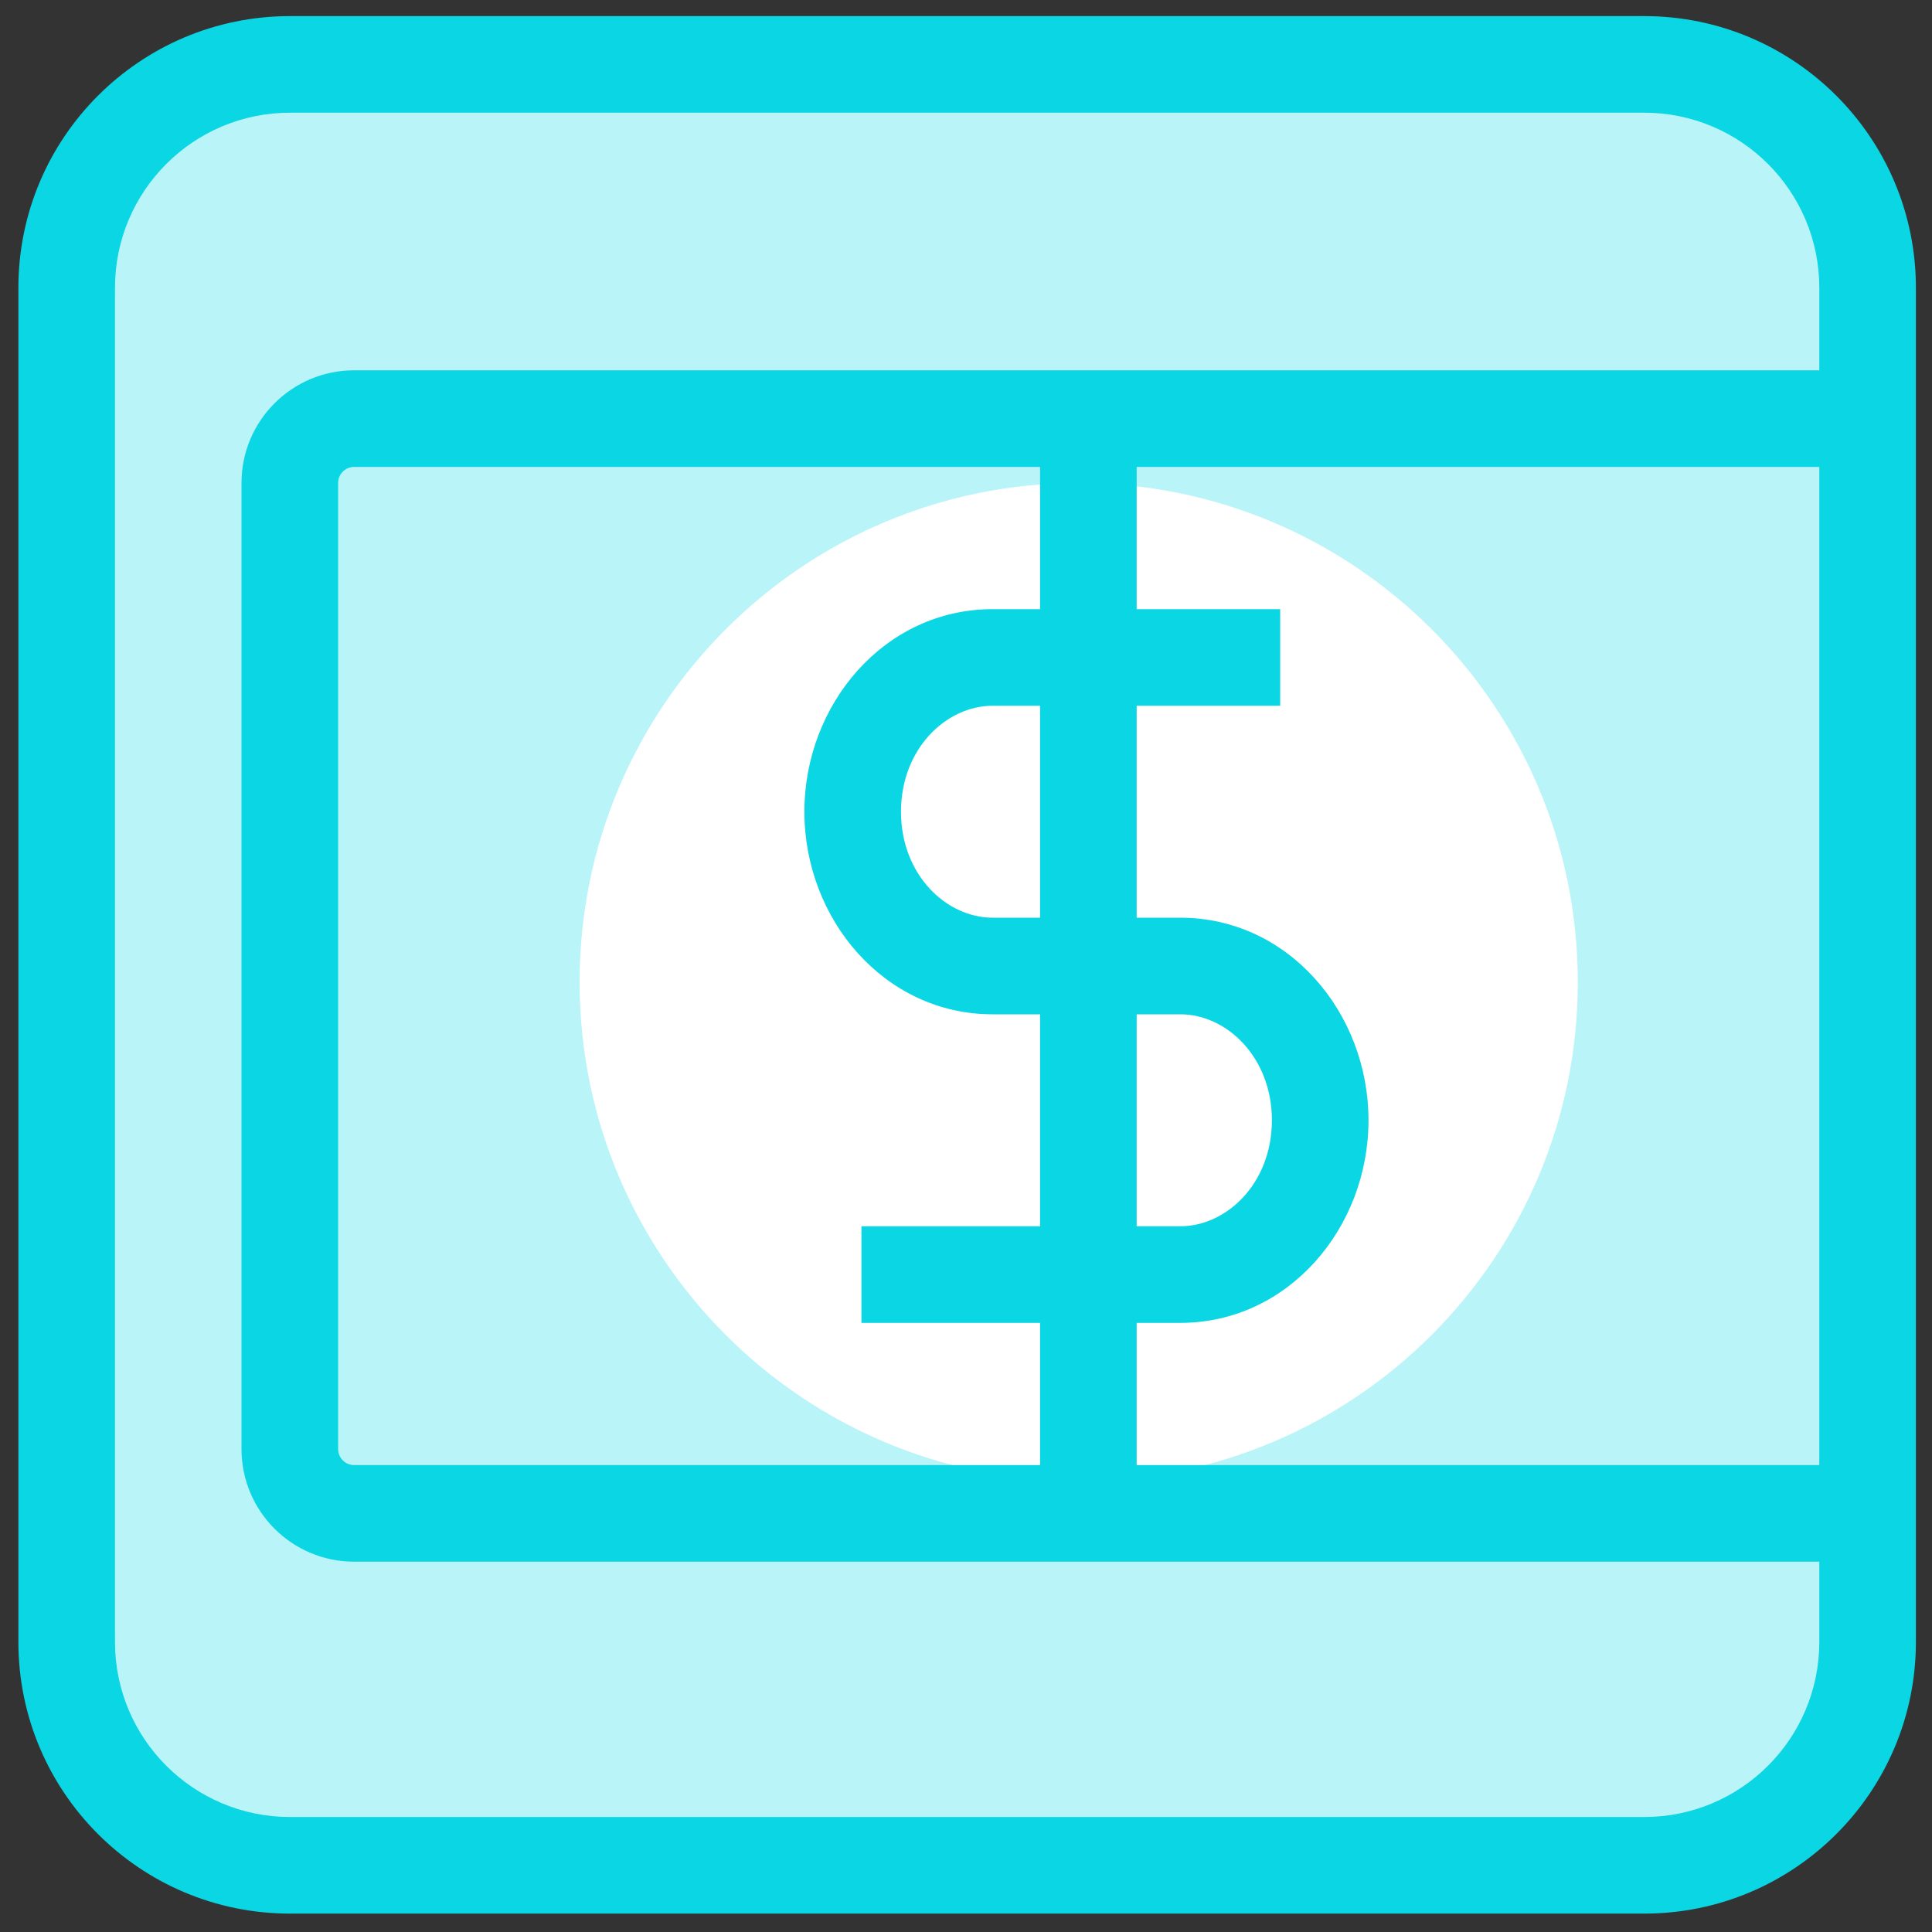 <?xml version="1.0" encoding="UTF-8"?> <svg xmlns="http://www.w3.org/2000/svg" width="60" height="60" viewBox="0 0 60 60" fill="none"><rect x="0" y="0" width="60" height="60" fill="#333333" stroke="none"/><g clip-path="url(#clip0_5563_1018)"><path d="M51.128 2.883H9.776C6.008 2.883 2.954 5.938 2.954 9.705V51.058C2.954 54.825 6.008 57.88 9.776 57.88H51.128C54.896 57.88 57.95 54.825 57.95 51.058V9.705C57.95 5.938 54.896 2.883 51.128 2.883Z" fill="#B9F4F8"></path><path d="M49 30.5C49 39.06 42.06 46 33.5 46C24.94 46 18 39.06 18 30.5C18 21.94 24.94 15 33.5 15C42.06 15 49 21.94 49 30.5Z" fill="white"></path><path fill-rule="evenodd" clip-rule="evenodd" d="M7.5 15C7.5 13.067 9.067 11.5 11 11.5H58V14.5H11C10.724 14.5 10.5 14.724 10.5 15V45C10.5 45.276 10.724 45.5 11 45.5H58V48.5H11C9.067 48.5 7.5 46.933 7.5 45V15Z" fill="#0AD6E4"></path><path fill-rule="evenodd" clip-rule="evenodd" d="M9.009 3.5C6.005 3.5 3.571 5.935 3.571 8.938V50.992C3.571 53.995 6.005 56.429 9.009 56.429H51.062C54.066 56.429 56.5 53.995 56.5 50.992V8.938C56.5 5.935 54.066 3.5 51.062 3.5H9.009ZM0.571 8.938C0.571 4.278 4.349 0.5 9.009 0.5H51.062C55.722 0.5 59.5 4.278 59.5 8.938V50.992C59.5 55.652 55.722 59.429 51.062 59.429H9.009C4.349 59.429 0.571 55.652 0.571 50.992V8.938Z" fill="#0AD6E4"></path><path fill-rule="evenodd" clip-rule="evenodd" d="M24.981 25.209C24.981 21.875 27.463 18.918 30.826 18.918H39.757V21.918H30.826C29.389 21.918 27.981 23.249 27.981 25.209C27.981 27.168 29.389 28.5 30.826 28.5H36.655C40.018 28.5 42.5 31.457 42.5 34.791C42.5 38.125 40.018 41.083 36.655 41.083H26.753V38.083H36.655C38.092 38.083 39.5 36.751 39.5 34.791C39.5 32.832 38.092 31.5 36.655 31.5H30.826C27.463 31.5 24.981 28.543 24.981 25.209Z" fill="#0AD6E4"></path><path fill-rule="evenodd" clip-rule="evenodd" d="M32.3 47.5V12.5H35.3V47.5H32.3Z" fill="#0AD6E4"></path></g><defs><clipPath id="clip0_5563_1018"><rect width="60" height="60" fill="white"></rect></clipPath></defs></svg> 